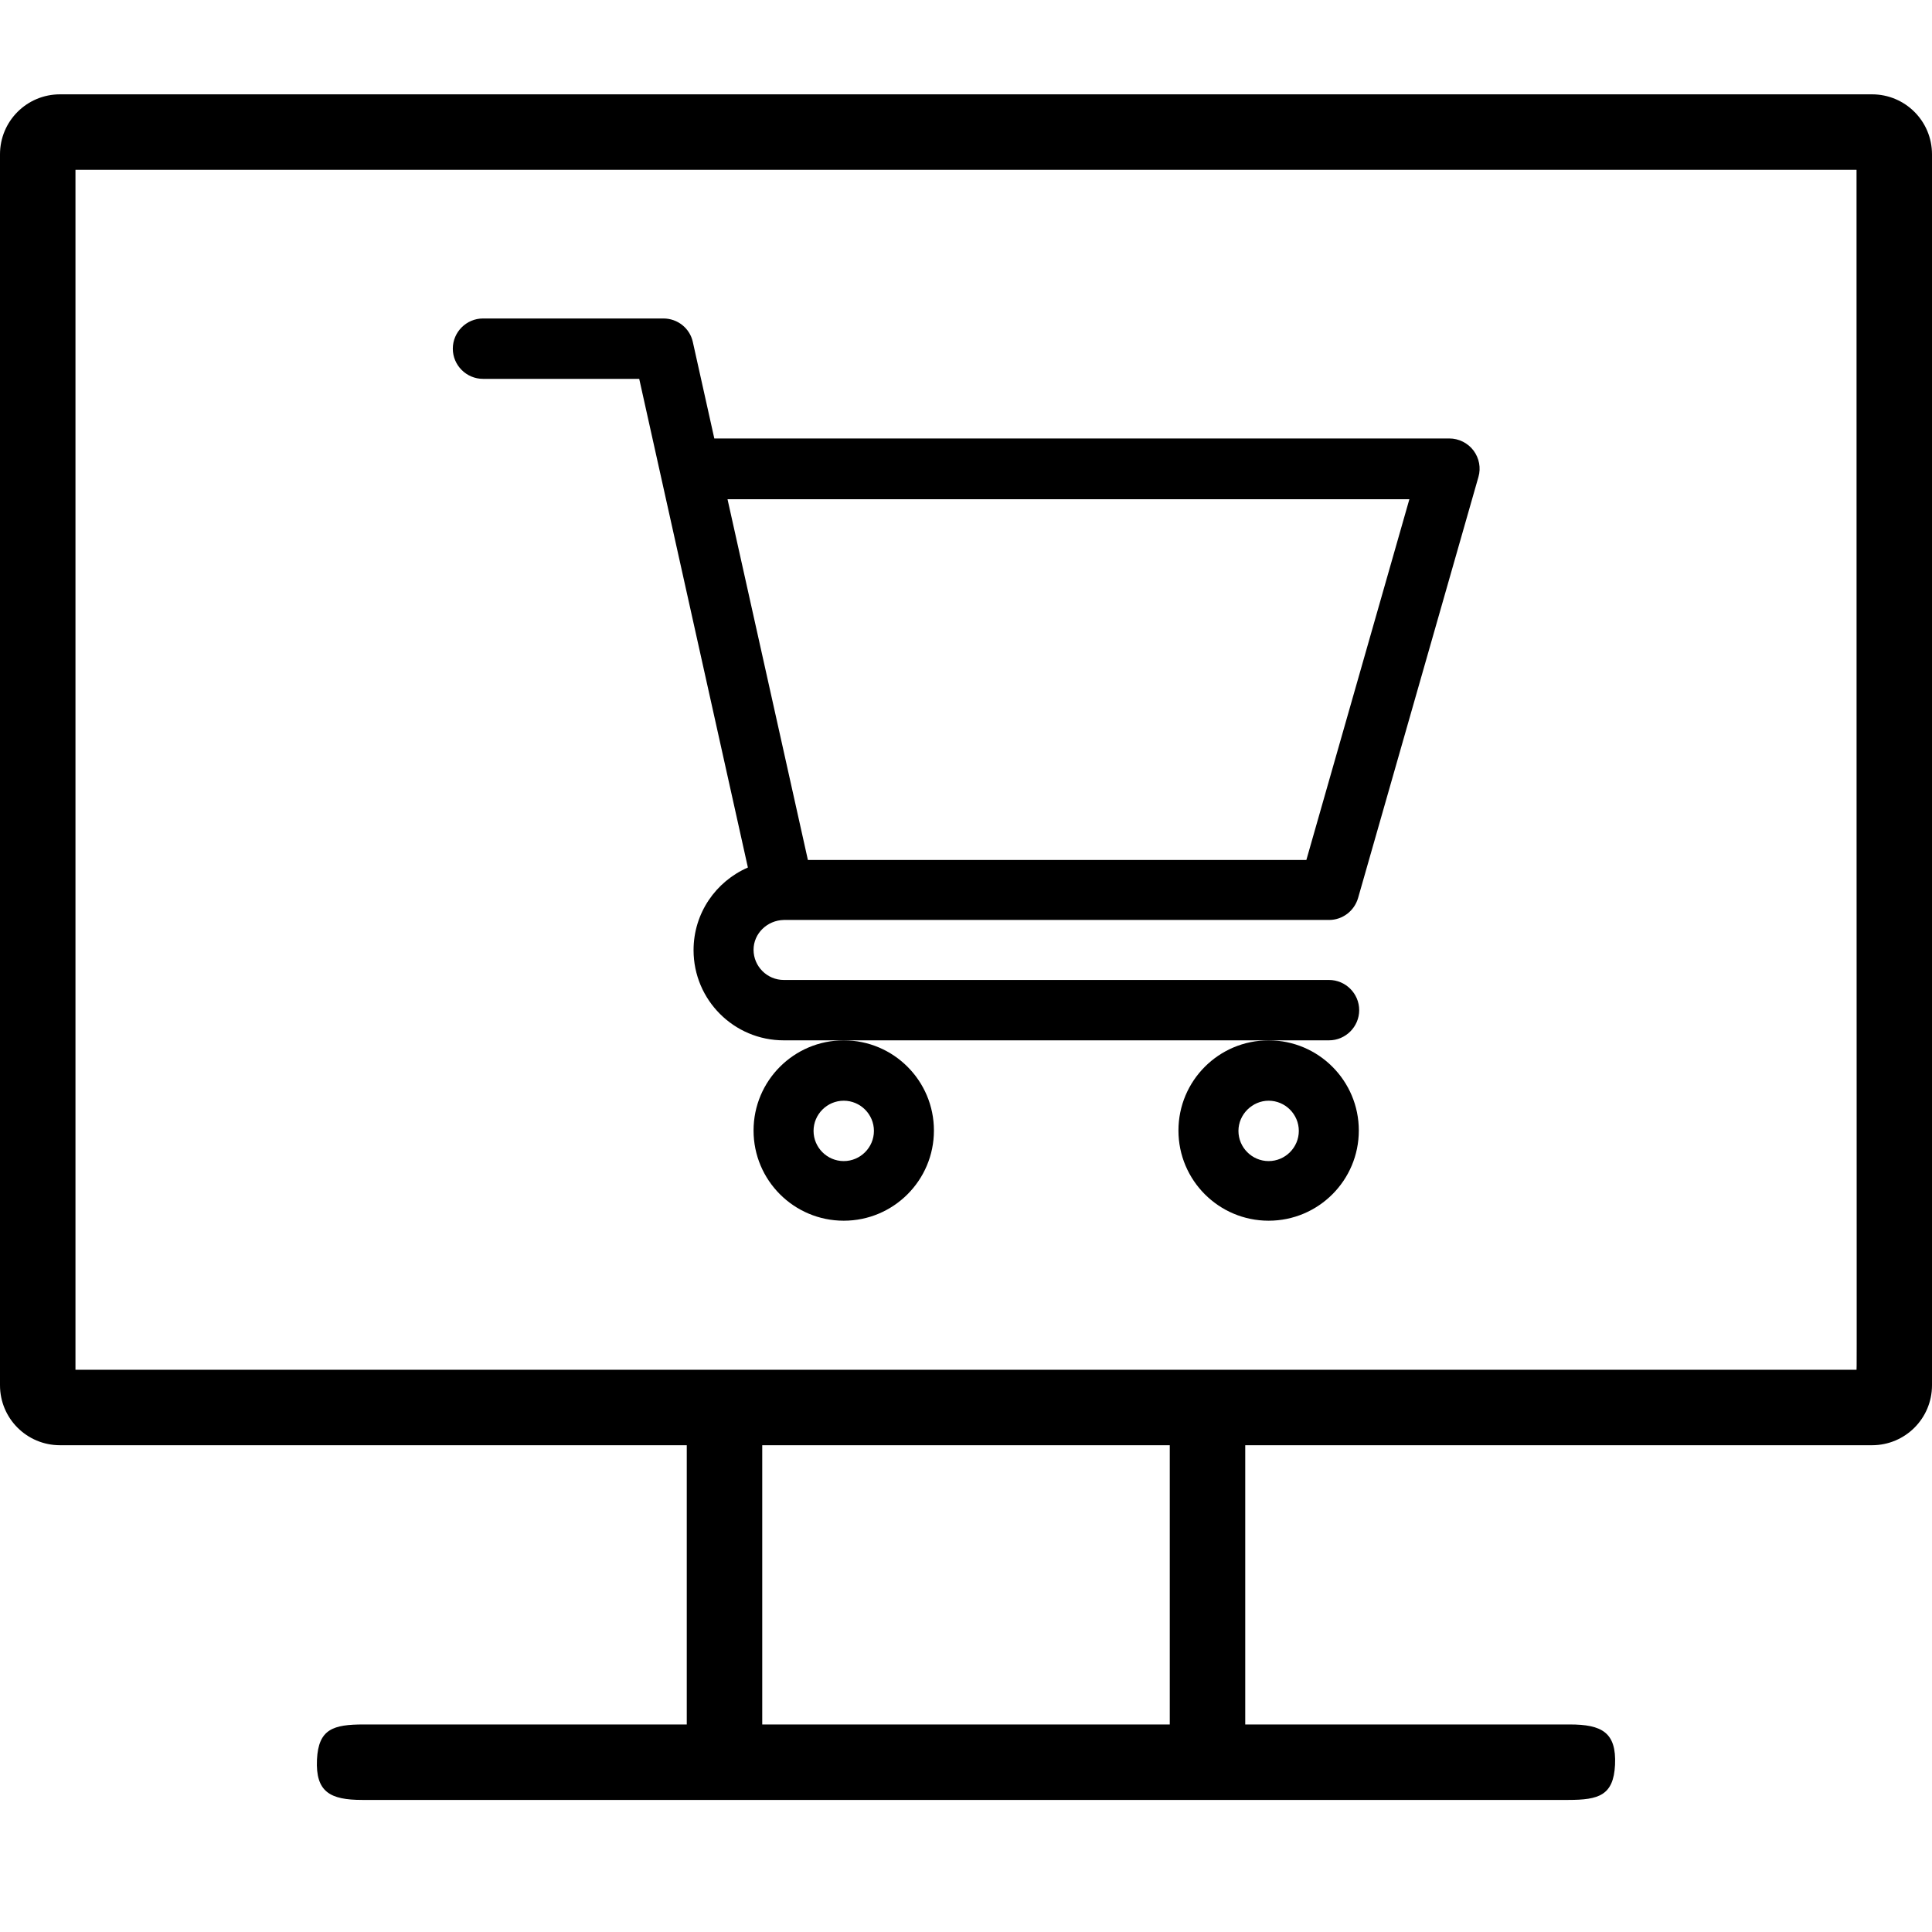 <?xml version="1.0" encoding="utf-8"?>
<!-- Generator: Adobe Illustrator 25.2.2, SVG Export Plug-In . SVG Version: 6.00 Build 0)  -->
<svg version="1.1" id="Capa_1" xmlns="http://www.w3.org/2000/svg" xmlns:xlink="http://www.w3.org/1999/xlink" x="0px" y="0px"
	 viewBox="0 0 512 512" style="enable-background:new 0 0 512 512;" xml:space="preserve">
<g>
	<path d="M496.1,25H15.9C7.1,25,0,32.1,0,40.9v326.2c0,8.8,7.1,15.9,15.9,15.9H182v74H96.4c-8.1,0-12,1.2-12.4,9.3
		c-0.4,8.6,3.5,10.7,12,10.7h319.6c8.1,0,12-1.2,12.4-9.3c0.4-8.6-3.5-10.7-12-10.7h-86v-74h166.1c8.8,0,15.9-7.1,15.9-15.9V40.9
		C512,32.1,504.9,25,496.1,25z M310,457H202v-74h108V457z M492,363c-13.2,0-461.5,0-472,0V45h472C492,349.5,492.1,363,492,363z"/>
</g>
<path d="M207.7,243.8L207.7,243.8C207.7,243.8,207.7,243.8,207.7,243.8l144.5,0c3.6,0,6.7-2.4,7.7-5.8l31.9-111.6
	c0.7-2.4,0.2-5-1.3-7c-1.5-2-3.9-3.2-6.4-3.2H189.3l-5.7-25.6c-0.8-3.6-4-6.2-7.8-6.2H128c-4.4,0-8,3.6-8,8c0,4.4,3.6,8,8,8h41.4
	c1,4.5,27.3,122.7,28.8,129.5c-8.5,3.7-14.4,12.1-14.4,21.9c0,13.2,10.7,23.9,23.9,23.9h144.5c4.4,0,8-3.6,8-8s-3.6-8-8-8H207.7
	c-4.4,0-8-3.6-8-8C199.7,247.4,203.3,243.9,207.7,243.8z M373.5,132.3l-27.3,95.6H214.1l-21.3-95.6H373.5z"/>
<path d="M199.7,299.6c0,13.2,10.7,23.9,23.9,23.9s23.9-10.7,23.9-23.9s-10.7-23.9-23.9-23.9S199.7,286.4,199.7,299.6z M223.6,291.7
	c4.4,0,8,3.6,8,8s-3.6,8-8,8c-4.4,0-8-3.6-8-8S219.2,291.7,223.6,291.7z"/>
<path d="M312.3,299.6c0,13.2,10.7,23.9,23.9,23.9s23.9-10.7,23.9-23.9s-10.7-23.9-23.9-23.9S312.3,286.4,312.3,299.6z M336.2,291.7
	c4.4,0,8,3.6,8,8s-3.6,8-8,8c-4.4,0-8-3.6-8-8S331.9,291.7,336.2,291.7z"/>
</svg>
